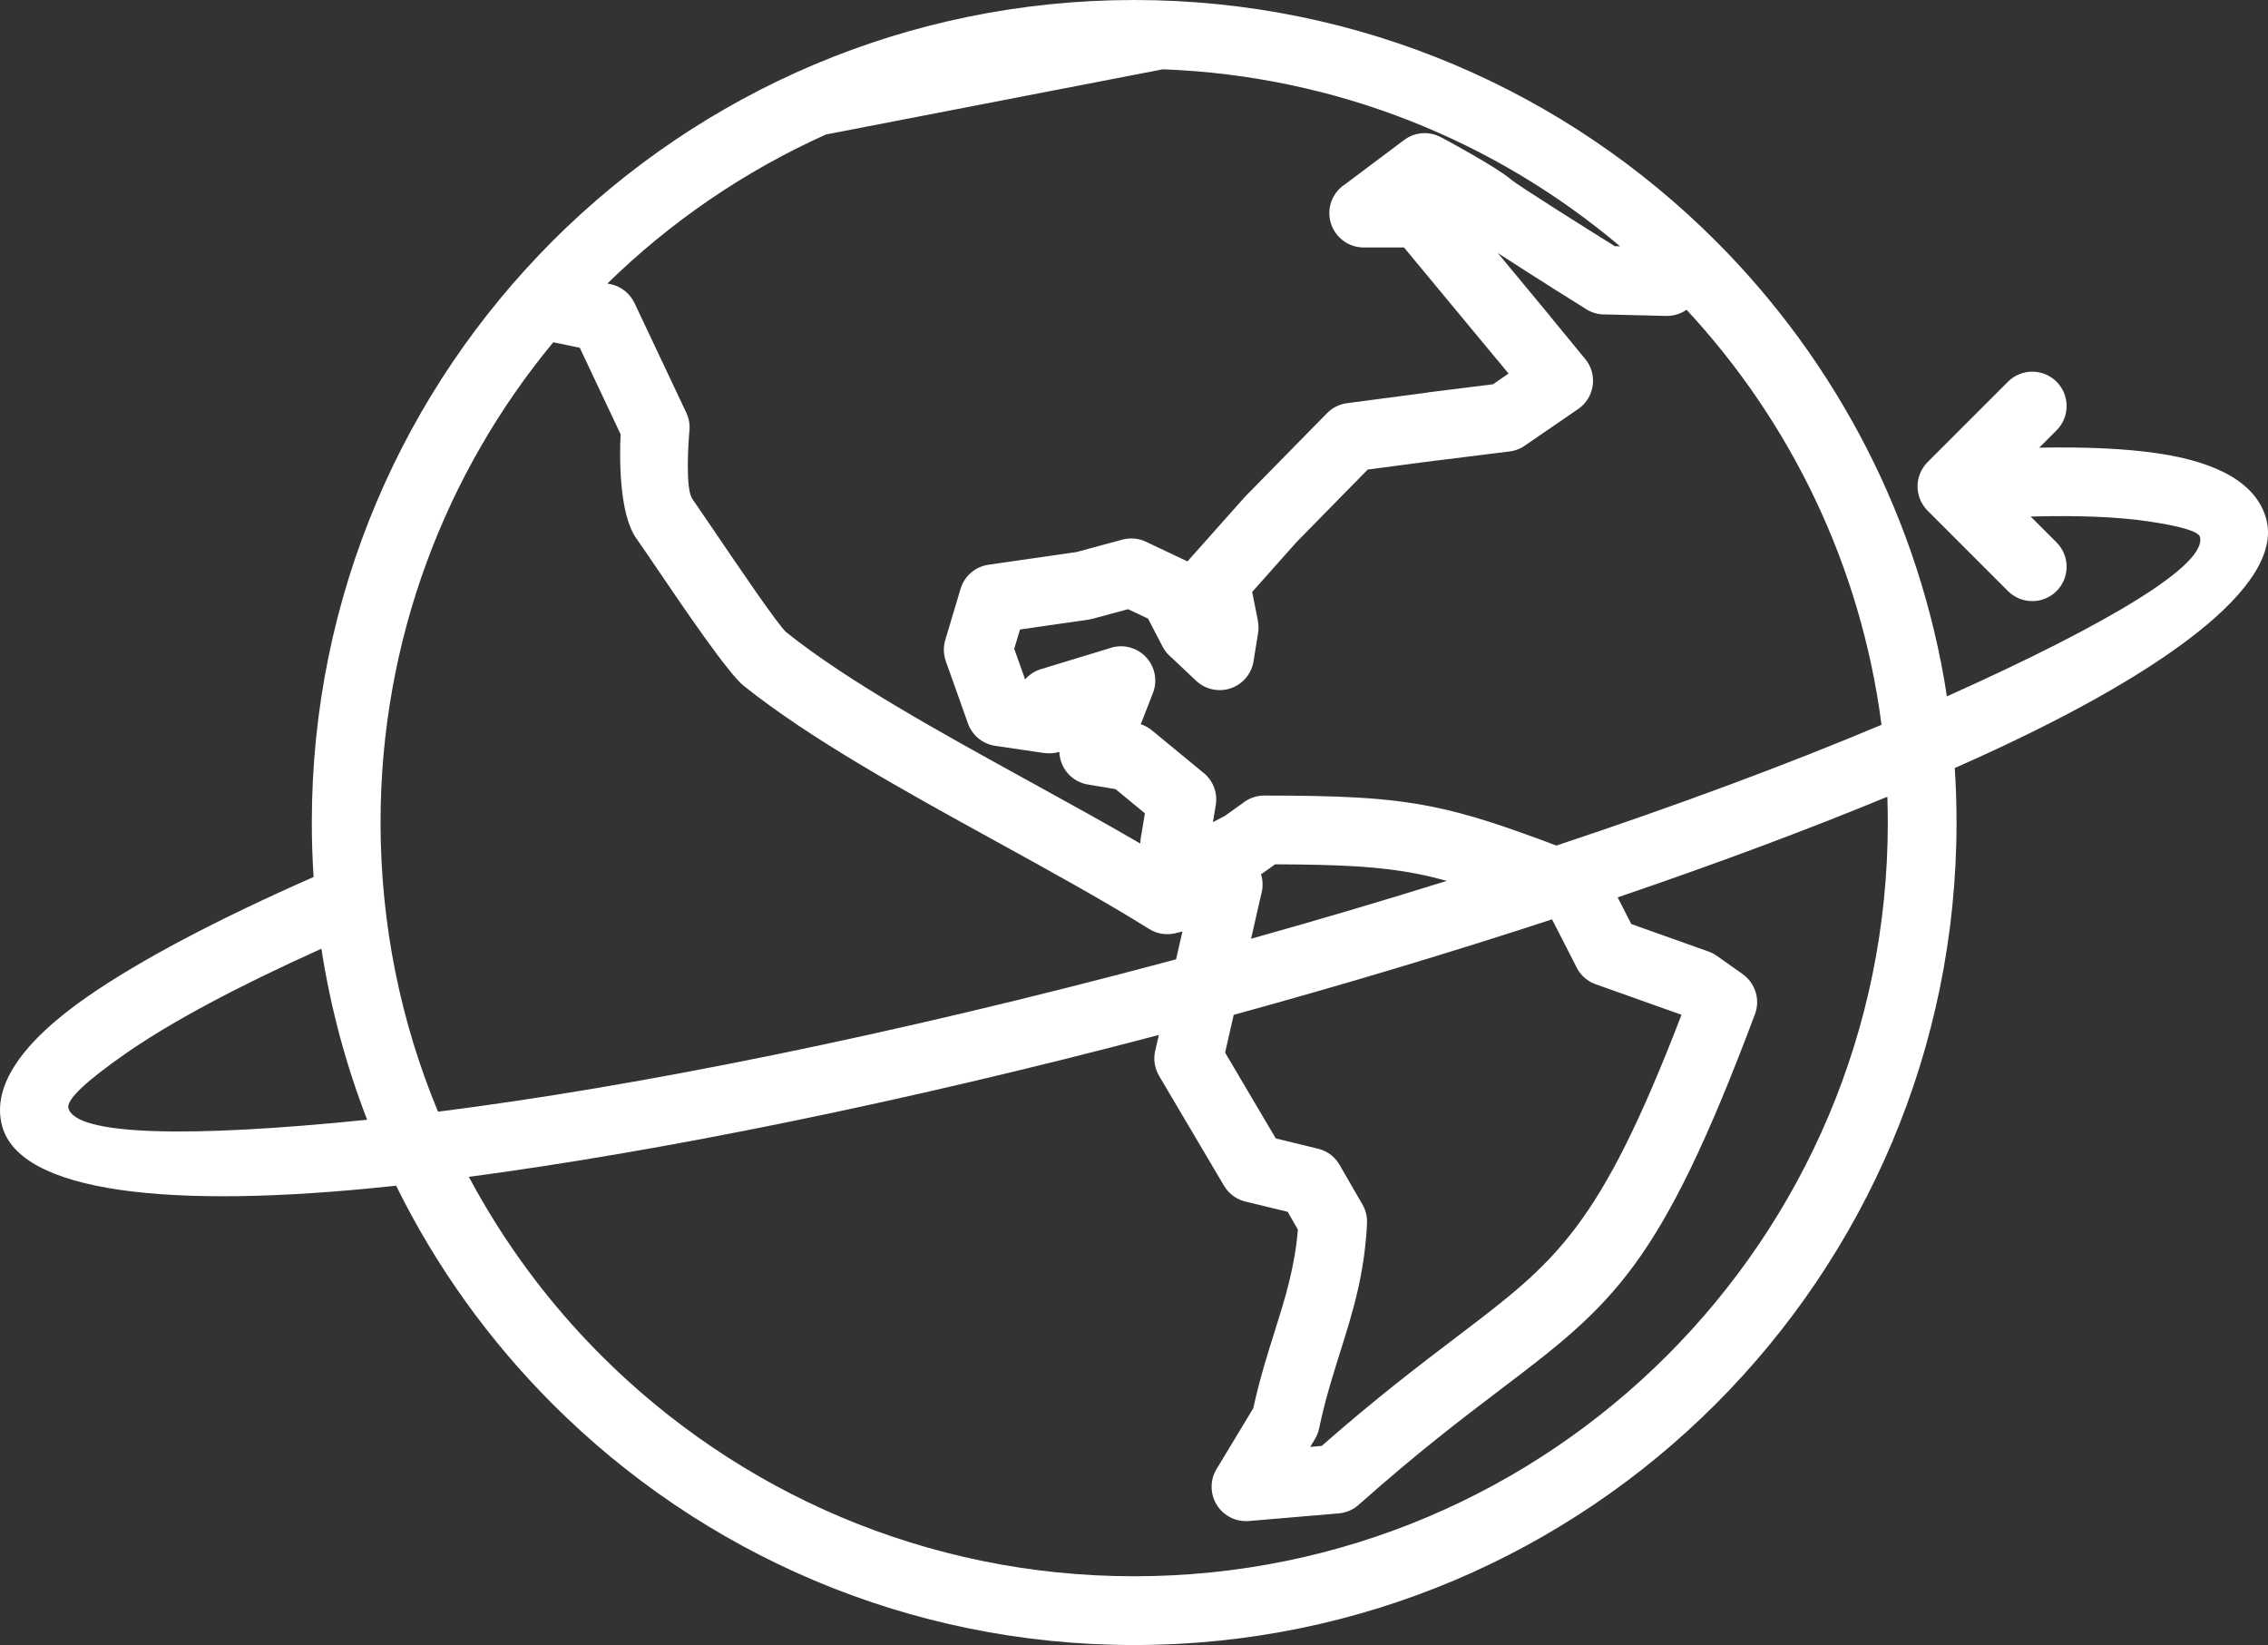 <?xml version="1.0" encoding="UTF-8"?><svg id="Camada_1" xmlns="http://www.w3.org/2000/svg" viewBox="0 0 1500 1087.82"><rect x="0" y="0" width="1500" height="1087.82" fill="#333333" stroke="none"/><defs><style>.cls-1{fill:#fff;stroke-width:0px;}</style></defs><path class="cls-1" d="M401.71,187.47l1.96.41c7.27,1.48,13.01,6.3,15.96,12.53h.02s34.27,72.55,34.27,72.55c1.95,4.12,2.54,8.53,1.96,12.73-.48,5.83-2.81,37.47,2.05,44.27,1.73,2.43,6.97,10.13,13.38,19.59,17.02,25.08,43.94,64.74,48.78,68.6,40.46,32.38,101.64,66.04,161.17,98.8,25.03,13.77,49.79,27.39,72.84,40.83.05-.86.14-1.74.28-2.6h-.06s2.89-17.36,2.89-17.36l-19.4-15.97-18.26-3.05c-10.85-1.8-18.6-11.03-18.95-21.61-2.67.81-5.55,1.13-8.5.88l-1.32-.15v.07s-32.52-4.78-32.52-4.78c-8.94-1.31-15.9-7.67-18.41-15.76l-14.31-40.24c-1.66-4.7-1.68-9.6-.35-14.03h0l10.08-33.76c2.65-8.91,10.28-14.96,18.95-16.05l57.6-8.29,30.55-8.25c5.74-1.53,11.55-.72,16.42,1.84l26.64,12.59c.59-.79,1.22-1.53,1.9-2.24l36.16-40.62c.54-.61,1.11-1.19,1.7-1.72l52.51-53.5c3.85-3.91,8.77-6.13,13.84-6.65l52.81-6.98.19-.03v-.06s42.89-5.36,42.89-5.36l10.29-7.06-7.43-9.04-.04.03-61.67-74.38h-26.65c-12.55,0-22.73-10.18-22.73-22.73,0-8.15,4.29-15.3,10.74-19.31l38.72-29.04c7.4-5.55,17.09-5.88,24.67-1.64l.03-.05c.1.06,36.27,19.44,45.96,27.77,5.09,4.36,52.87,34.28,68.64,44.12l3.5.08c-82.27-69.45-187.35-112.74-302.4-117.03l-222.76,43.1c-53.96,24.22-102.84,57.74-144.58,98.54h0ZM383.44,229.96l-17.52-3.63c-71.35,86.23-114.24,196.9-114.24,317.58,0,67.74,13.52,132.34,38.01,191.22,131.68-16.58,301.58-50.77,484.8-99.86l.2-.06,3.14-.84,4.2-18.41-4.5,1.12h0c-5.75,1.43-12.06.62-17.49-2.75-29.83-18.65-64.95-37.97-100.63-57.6-60.85-33.48-123.39-67.89-167.56-103.24-10.31-8.24-39.53-51.3-58.02-78.54-5.32-7.83-9.59-14.14-12.86-18.7-11.66-16.34-11.24-53.87-10.53-69.12l-27-57.16h0ZM834,578.17l.37,1.31c1.01,4.02.86,8.06-.21,11.78l-6.73,29.51c44.58-12.48,87.85-25.3,129.46-38.28-6.5-1.78-12.75-3.29-19.03-4.54-24.71-4.92-51.07-6.26-94.55-6.39l-8.14,5.81-1.19.79h0ZM815.95,671.07l-5.7,25,33.53,56.75,27.92,6.79c6.6,1.59,11.81,5.93,14.74,11.51l14.68,25.44c2.25,3.92,3.2,8.23,2.98,12.43h.04c-1.75,34.2-9.51,58.82-17.83,85.25-4.89,15.55-10.01,31.78-13.85,50.24-.53,2.58-1.49,4.96-2.78,7.09h.03s-3.15,5.23-3.15,5.23l7.57-.64c36.05-31.67,65.44-53.99,89.97-72.62,65.44-49.68,93.59-71.07,147.98-212.4l-.24-.17-56.47-20.1c-6.22-2.19-10.88-6.82-13.29-12.43l-15.61-30.49c-65.87,21.57-136.55,42.84-210.5,63.14h0ZM764.02,694.89l2.39-10.49c-170.75,45-329.59,76.99-456.33,93.82,23.29,43.66,52.89,83.46,87.58,118.14,90.19,90.19,214.81,145.99,352.45,145.99s262.26-55.8,352.45-145.99c90.19-90.19,145.99-214.81,145.99-352.46,0-5.7-.11-11.37-.3-17.03-52.9,21.83-112.9,44.26-178.37,66.54l9.03,17.64,50.73,18.06c2.01.68,3.95,1.65,5.77,2.93l17.13,12.1-.02.03c8.22,5.78,11.86,16.57,8.19,26.43-63.14,168.39-93.94,191.78-169.28,248.97-24.34,18.48-53.74,40.81-92.36,75.1-3.61,3.42-8.37,5.66-13.71,6.1l-59.46,5.05h0c-4.59.37-9.34-.64-13.58-3.2-10.74-6.47-14.2-20.43-7.73-31.17l24.29-40.19c4.23-19.31,9.25-35.24,14.07-50.54,6.9-21.9,13.36-42.41,15.45-67.62l-6.79-11.76-26.74-6.5c-6.2-1.17-11.88-4.9-15.34-10.75l-42.96-72.69h.03c-2.84-4.81-3.92-10.66-2.6-16.52h0ZM946.74,533.37c24.86,4.96,48.32,12.91,82.62,25.78,80.41-26.72,153.08-53.78,215.03-79.85-13.64-105.36-60.17-200.4-128.94-274.47-3.82,2.67-8.5,4.2-13.51,4.09l-40.18-.99c-4.23.12-8.54-.95-12.42-3.31-.14-.08-35.04-21.88-58.76-37.32l34.65,41.79-.05.03.05.05,22.37,27.24c.73.8,1.42,1.66,2.05,2.58,7.06,10.35,4.4,24.47-5.95,31.53l-34.23,23.48c-3.12,2.4-6.9,4.02-11.08,4.53l-48.37,6.04v-.06s-45.45,6-45.45,6l-47.06,47.95-.12.13-29.24,32.85,3.83,19.17h-.06c.51,2.57.58,5.26.15,7.99l-2.88,17.77c-.55,4.66-2.55,9.18-6.01,12.86-8.58,9.12-22.94,9.56-32.06.97l-16.63-15.68c-2.26-1.88-4.18-4.22-5.62-6.99l-9.6-18.47-13.17-6.22-23.77,6.42h0c-.87.23-1.76.41-2.67.53l-45.06,6.49-3.81,12.77,7.19,20.22c2.69-3.1,6.27-5.49,10.48-6.77l44.95-13.69c5.06-1.9,10.81-2.01,16.24.11,11.67,4.56,17.44,17.73,12.87,29.4l-8.05,20.59c2.62.86,5.11,2.19,7.36,4.04l33.21,27.35c6.73,4.9,10.5,13.33,9.04,22.1l-1.88,11.3,7.95-4.19,11.48-8.2c3.93-3.26,8.98-5.22,14.49-5.22,50.83,0,80.93,1.37,110.59,7.28h0ZM365.52,159.31C463.95,60.89,599.93,0,750.11,0s286.17,60.89,384.59,159.31c79.83,79.83,134.97,184.39,152.95,301.18,108.19-48.52,172.18-87.32,167.33-105.46-.98-3.67-13.06-7.15-34.35-10.29-20.25-3-46.4-4.02-77.59-3.15l17.12,17.12c8.87,8.87,8.87,23.27,0,32.14-8.87,8.87-23.27,8.87-32.14,0l-53.14-53.14c-8.87-8.87-8.87-23.27,0-32.14l53.14-53.14c8.87-8.87,23.27-8.87,32.14,0,8.87,8.87,8.87,23.27,0,32.14l-11.46,11.46c30.93-.6,57.35.62,78.51,3.76,40.42,5.97,65.42,20.28,71.64,43.5,11.72,43.77-67.16,103.17-204.18,163.77l-1.84.81c.78,11.91,1.18,23.93,1.18,36.04,0,150.18-60.89,286.17-159.31,384.6-98.42,98.42-234.41,159.31-384.59,159.31s-286.17-60.89-384.59-159.31c-41.93-41.93-77.05-90.69-103.55-144.46l-1.91.21c-148.94,16.03-246.95,4.05-258.68-39.74-7.09-26.47,13.41-55.61,56.62-85.59,34.69-24.07,85.67-50.93,149.4-79-.78-11.91-1.18-23.91-1.18-36.02,0-150.18,60.89-286.17,159.31-384.6h0ZM242.82,740.46c-13.96-36-24.2-73.86-30.25-113.1-55.19,24.84-99.04,48.2-128.83,68.88-26.23,18.2-40,30.94-38.5,36.56,4.86,18.13,79.65,19.72,197.58,7.66h0Z"/></svg>